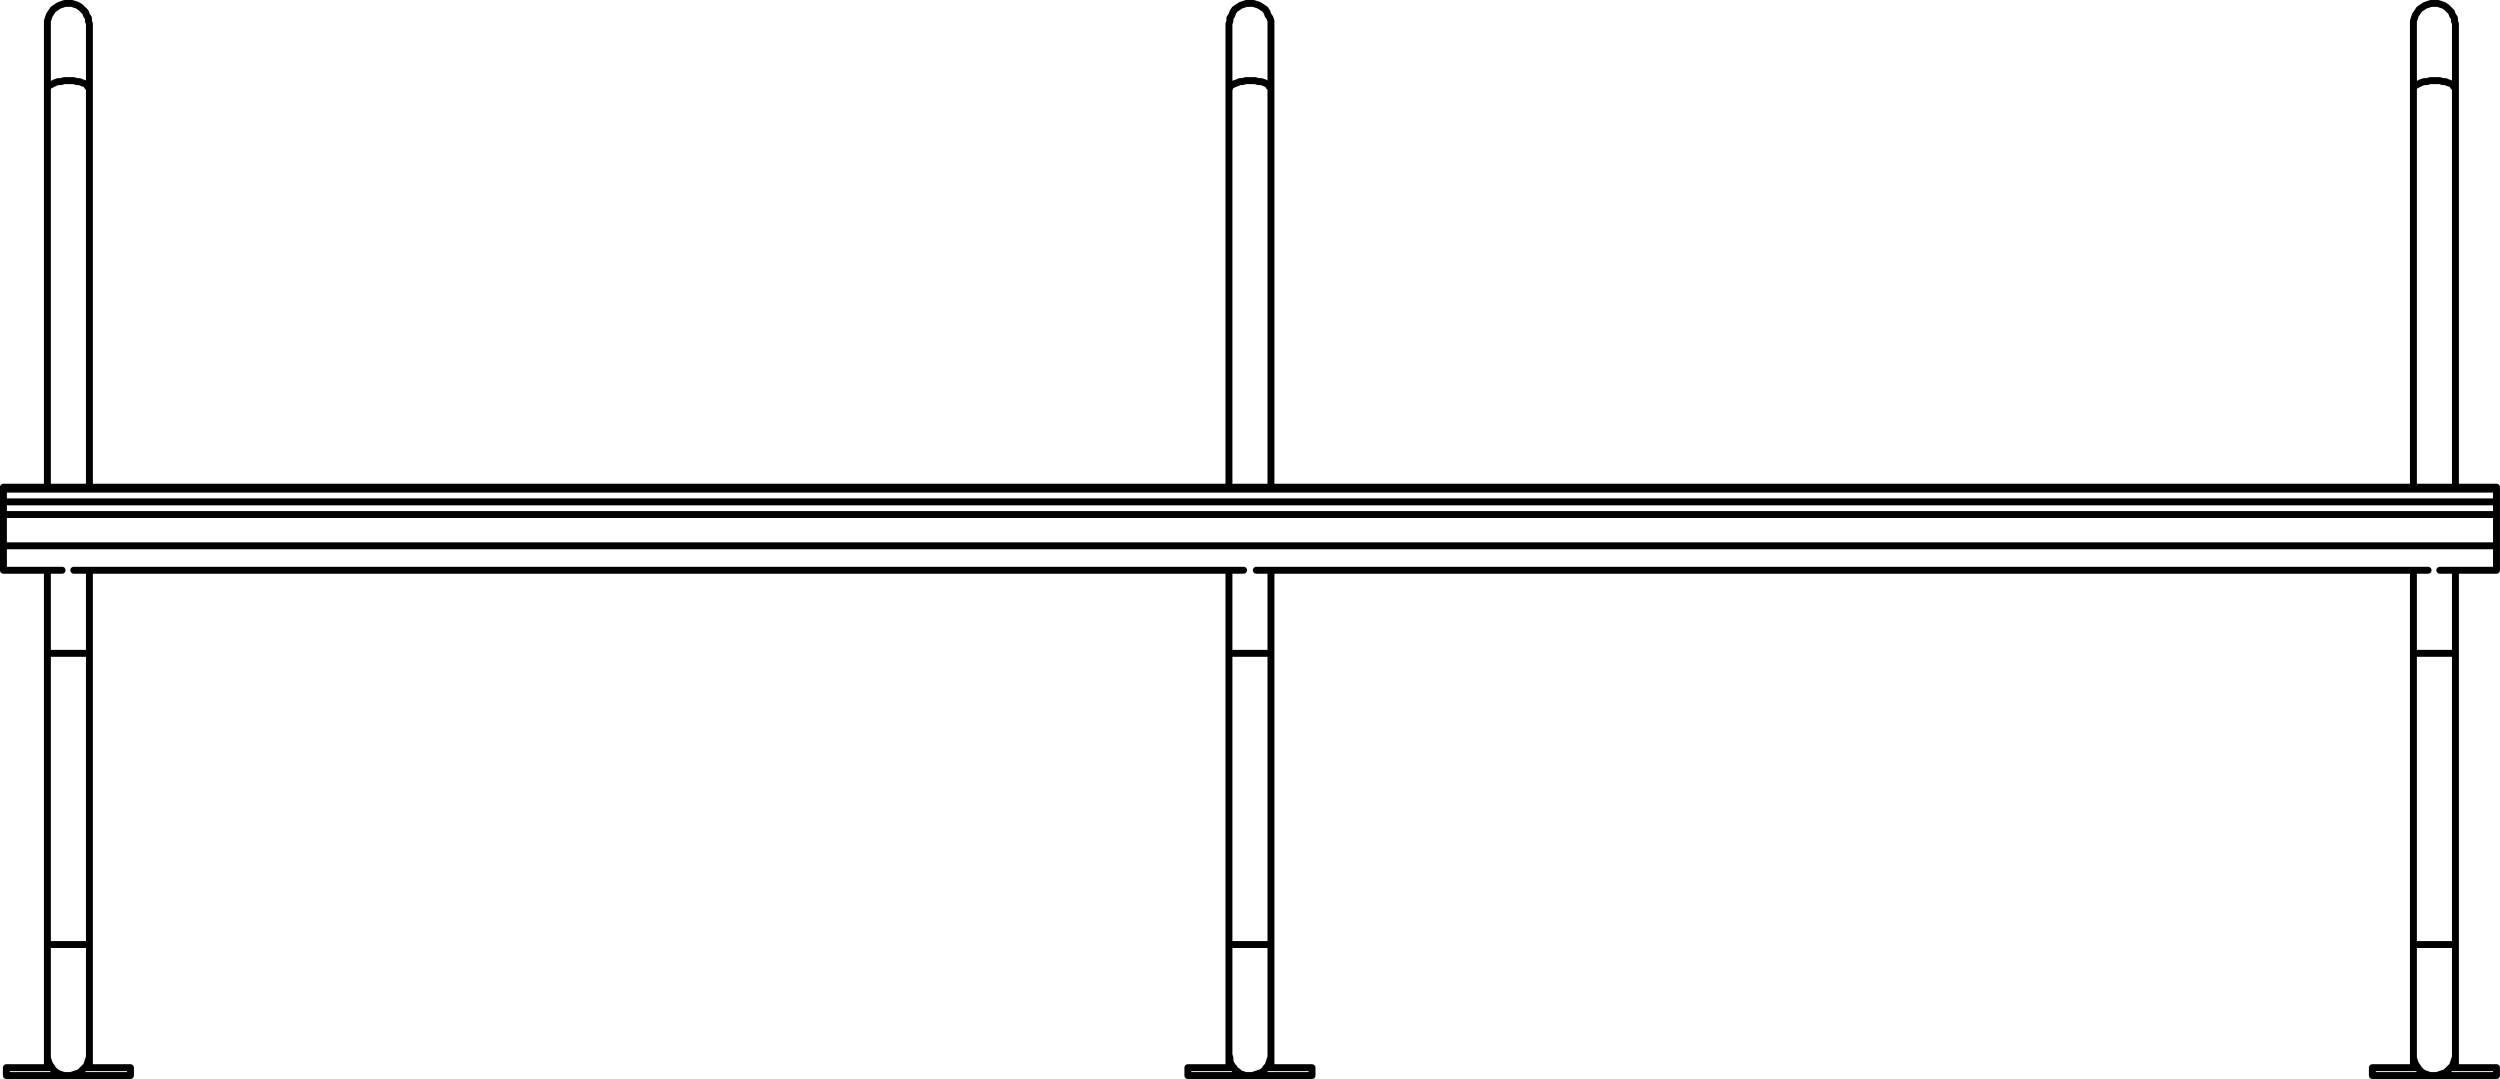 <?xml version="1.0" encoding="utf-8"?>
<!-- Generator: Adobe Illustrator 27.8.1, SVG Export Plug-In . SVG Version: 6.00 Build 0)  -->
<svg version="1.1" id="Layer_2_00000040574962576558819590000015516467832736302269_"
	 xmlns="http://www.w3.org/2000/svg" xmlns:xlink="http://www.w3.org/1999/xlink" x="0px" y="0px" width="255.81px"
	 height="110.41px" viewBox="0 0 255.81 110.41" style="enable-background:new 0 0 255.81 110.41;" xml:space="preserve">
<g id="Layer_1-2">
	<path style="fill:none;stroke:#000000;stroke-width:0.71;stroke-linecap:round;stroke-linejoin:round;" d="M251.25,9.15v-0.1
		l-0.1-0.1l-0.1-0.1l-0.1-0.2l-0.2-0.1l-0.3-0.1l-0.2-0.1h-0.3l-0.3-0.1h-1l-0.3,0.1h-0.3l-0.3,0.1l-0.2,0.1l-0.2,0.1l-0.2,0.1
		l-0.1,0.1l-0.1,0.1v0.2 M246.95,66.85h4.3 M246.95,96.65h4.3 M9.15,9.15v-0.1l-0.1-0.1l-0.1-0.1l-0.1-0.2l-0.2-0.1l-0.3-0.1
		l-0.2-0.1h-0.3l-0.3-0.1h-1l-0.3,0.1h-0.3l-0.3,0.1l-0.2,0.1l-0.2,0.1l-0.2,0.1l-0.1,0.1l-0.1,0.1v0.2 M4.85,66.85h4.3 M4.85,96.65
		h4.3 M130.05,9.15v-0.1l-0.1-0.1l-0.1-0.1l-0.1-0.2l-0.2-0.1l-0.2-0.1l-0.3-0.1h-0.3l-0.3-0.1h-1l-0.3,0.1h-0.3l-0.2,0.1l-0.3,0.1
		l-0.2,0.1l-0.2,0.1l-0.1,0.1v0.1l-0.1,0.2 M125.75,96.65h4.3 M125.75,66.85h4.3 M250.75,109.25h4.7 M242.75,109.25h4.6
		 M242.75,110.05h12.7 M246.95,107.95v0.3l0.1,0.3l0.1,0.3l0.2,0.3l0.2,0.3l0.2,0.2l0.3,0.2l0.3,0.1l0.3,0.1h0.7l0.3-0.1l0.3-0.1
		l0.3-0.1l0.2-0.2l0.3-0.3l0.2-0.2l0.1-0.3l0.1-0.3l0.1-0.3v-0.2 M8.65,109.25h4.7 M0.65,109.25h4.6 M0.65,110.05h12.7 M4.85,107.95
		v0.3l0.1,0.3l0.1,0.3l0.2,0.3l0.2,0.3l0.2,0.2l0.3,0.2l0.3,0.1l0.3,0.1h0.7l0.3-0.1l0.3-0.1l0.3-0.1l0.2-0.2l0.3-0.3l0.2-0.2
		l0.1-0.3l0.1-0.3l0.1-0.3v-0.2 M121.55,110.05h12.7 M129.65,109.25h4.6 M121.55,109.25h4.7 M125.75,107.95l0.1,0.3v0.3l0.1,0.3
		l0.2,0.3l0.2,0.3l0.3,0.2l0.2,0.2l0.3,0.1l0.3,0.1h0.7l0.3-0.1l0.3-0.1l0.3-0.1l0.3-0.2l0.2-0.3l0.2-0.2l0.1-0.3l0.1-0.3l0.1-0.3
		v-0.2 M255.45,50.05v-0.2 M0.35,49.85h255.1 M0.35,50.05v-0.2 M0.35,52.65v-1.3 M255.45,52.65v-1.3 M255.45,51.35v-1.3 M0.35,50.05
		h255.1 M0.35,51.35v-1.3 M0.35,51.35h255.1 M255.45,58.35v-2.5 M0.35,58.35v-2.5 M249.65,58.35h5.8 M128.55,58.35h119.9
		 M7.55,58.35h119.7 M0.35,58.35h6 M255.45,55.85v-3.2 M0.35,52.65h255.1 M0.35,55.85v-3.2 M0.35,55.85h255.1 M251.25,109.25v-1.3
		 M246.95,107.95v1.3 M242.75,109.25v0.8 M255.45,110.05v-0.8 M251.25,9.15v-6.7 M246.95,2.45L246.95,2.45v6.7 M251.25,2.45
		l-0.1-0.3v-0.3l-0.2-0.3l-0.1-0.3l-0.3-0.3l-0.2-0.2l-0.3-0.2l-0.3-0.1l-0.3-0.1h-0.7l-0.3,0.1l-0.3,0.1l-0.3,0.2l-0.3,0.2
		l-0.2,0.3l-0.2,0.3l-0.1,0.3l-0.1,0.3v0.3 M246.95,9.15v40.7 M251.25,49.85V9.15 M246.95,58.35v8.5 M251.25,66.85v-8.5
		 M246.95,96.65v11.3 M251.25,107.95L251.25,107.95v-11.3 M251.25,96.65v-29.8 M246.95,66.85v29.8 M9.15,109.25v-1.3 M4.85,107.95
		v1.3 M0.65,109.25v0.8 M13.35,110.05v-0.8 M9.15,9.15v-6.7 M4.85,2.45L4.85,2.45v6.7 M9.15,2.45l-0.1-0.3v-0.3l-0.2-0.3l-0.1-0.3
		l-0.3-0.3l-0.2-0.2l-0.3-0.2l-0.3-0.1l-0.3-0.1h-0.7l-0.3,0.1l-0.3,0.1l-0.3,0.2l-0.3,0.2l-0.2,0.3l-0.2,0.3l-0.1,0.3l-0.1,0.3v0.3
		 M4.85,9.15v40.7 M9.15,49.85V9.15 M4.85,58.35v8.5 M9.15,66.85v-8.5 M4.85,96.65v11.3 M9.15,107.95L9.15,107.95v-11.3 M9.15,96.65
		v-29.8 M4.85,66.85v29.8 M130.05,109.25v-1.3 M125.75,107.95v1.3 M121.55,109.25v0.8 M134.25,110.05v-0.8 M130.05,9.15v-6.7
		 M125.75,2.45L125.75,2.45v6.7 M130.05,2.45v-0.3l-0.1-0.3l-0.2-0.3l-0.1-0.3l-0.2-0.3l-0.3-0.2l-0.3-0.2l-0.3-0.1l-0.3-0.1h-0.7
		l-0.3,0.1l-0.3,0.1l-0.3,0.2l-0.3,0.2l-0.2,0.3l-0.1,0.3l-0.2,0.3v0.3l-0.1,0.3 M125.75,9.15v40.7 M130.05,49.85V9.15
		 M125.75,96.65v11.3 M130.05,107.95L130.05,107.95v-11.3 M130.05,96.65v-29.8 M125.75,66.85v29.8 M125.75,58.35v8.5 M130.05,66.85
		v-8.5"/>
</g>
</svg>
